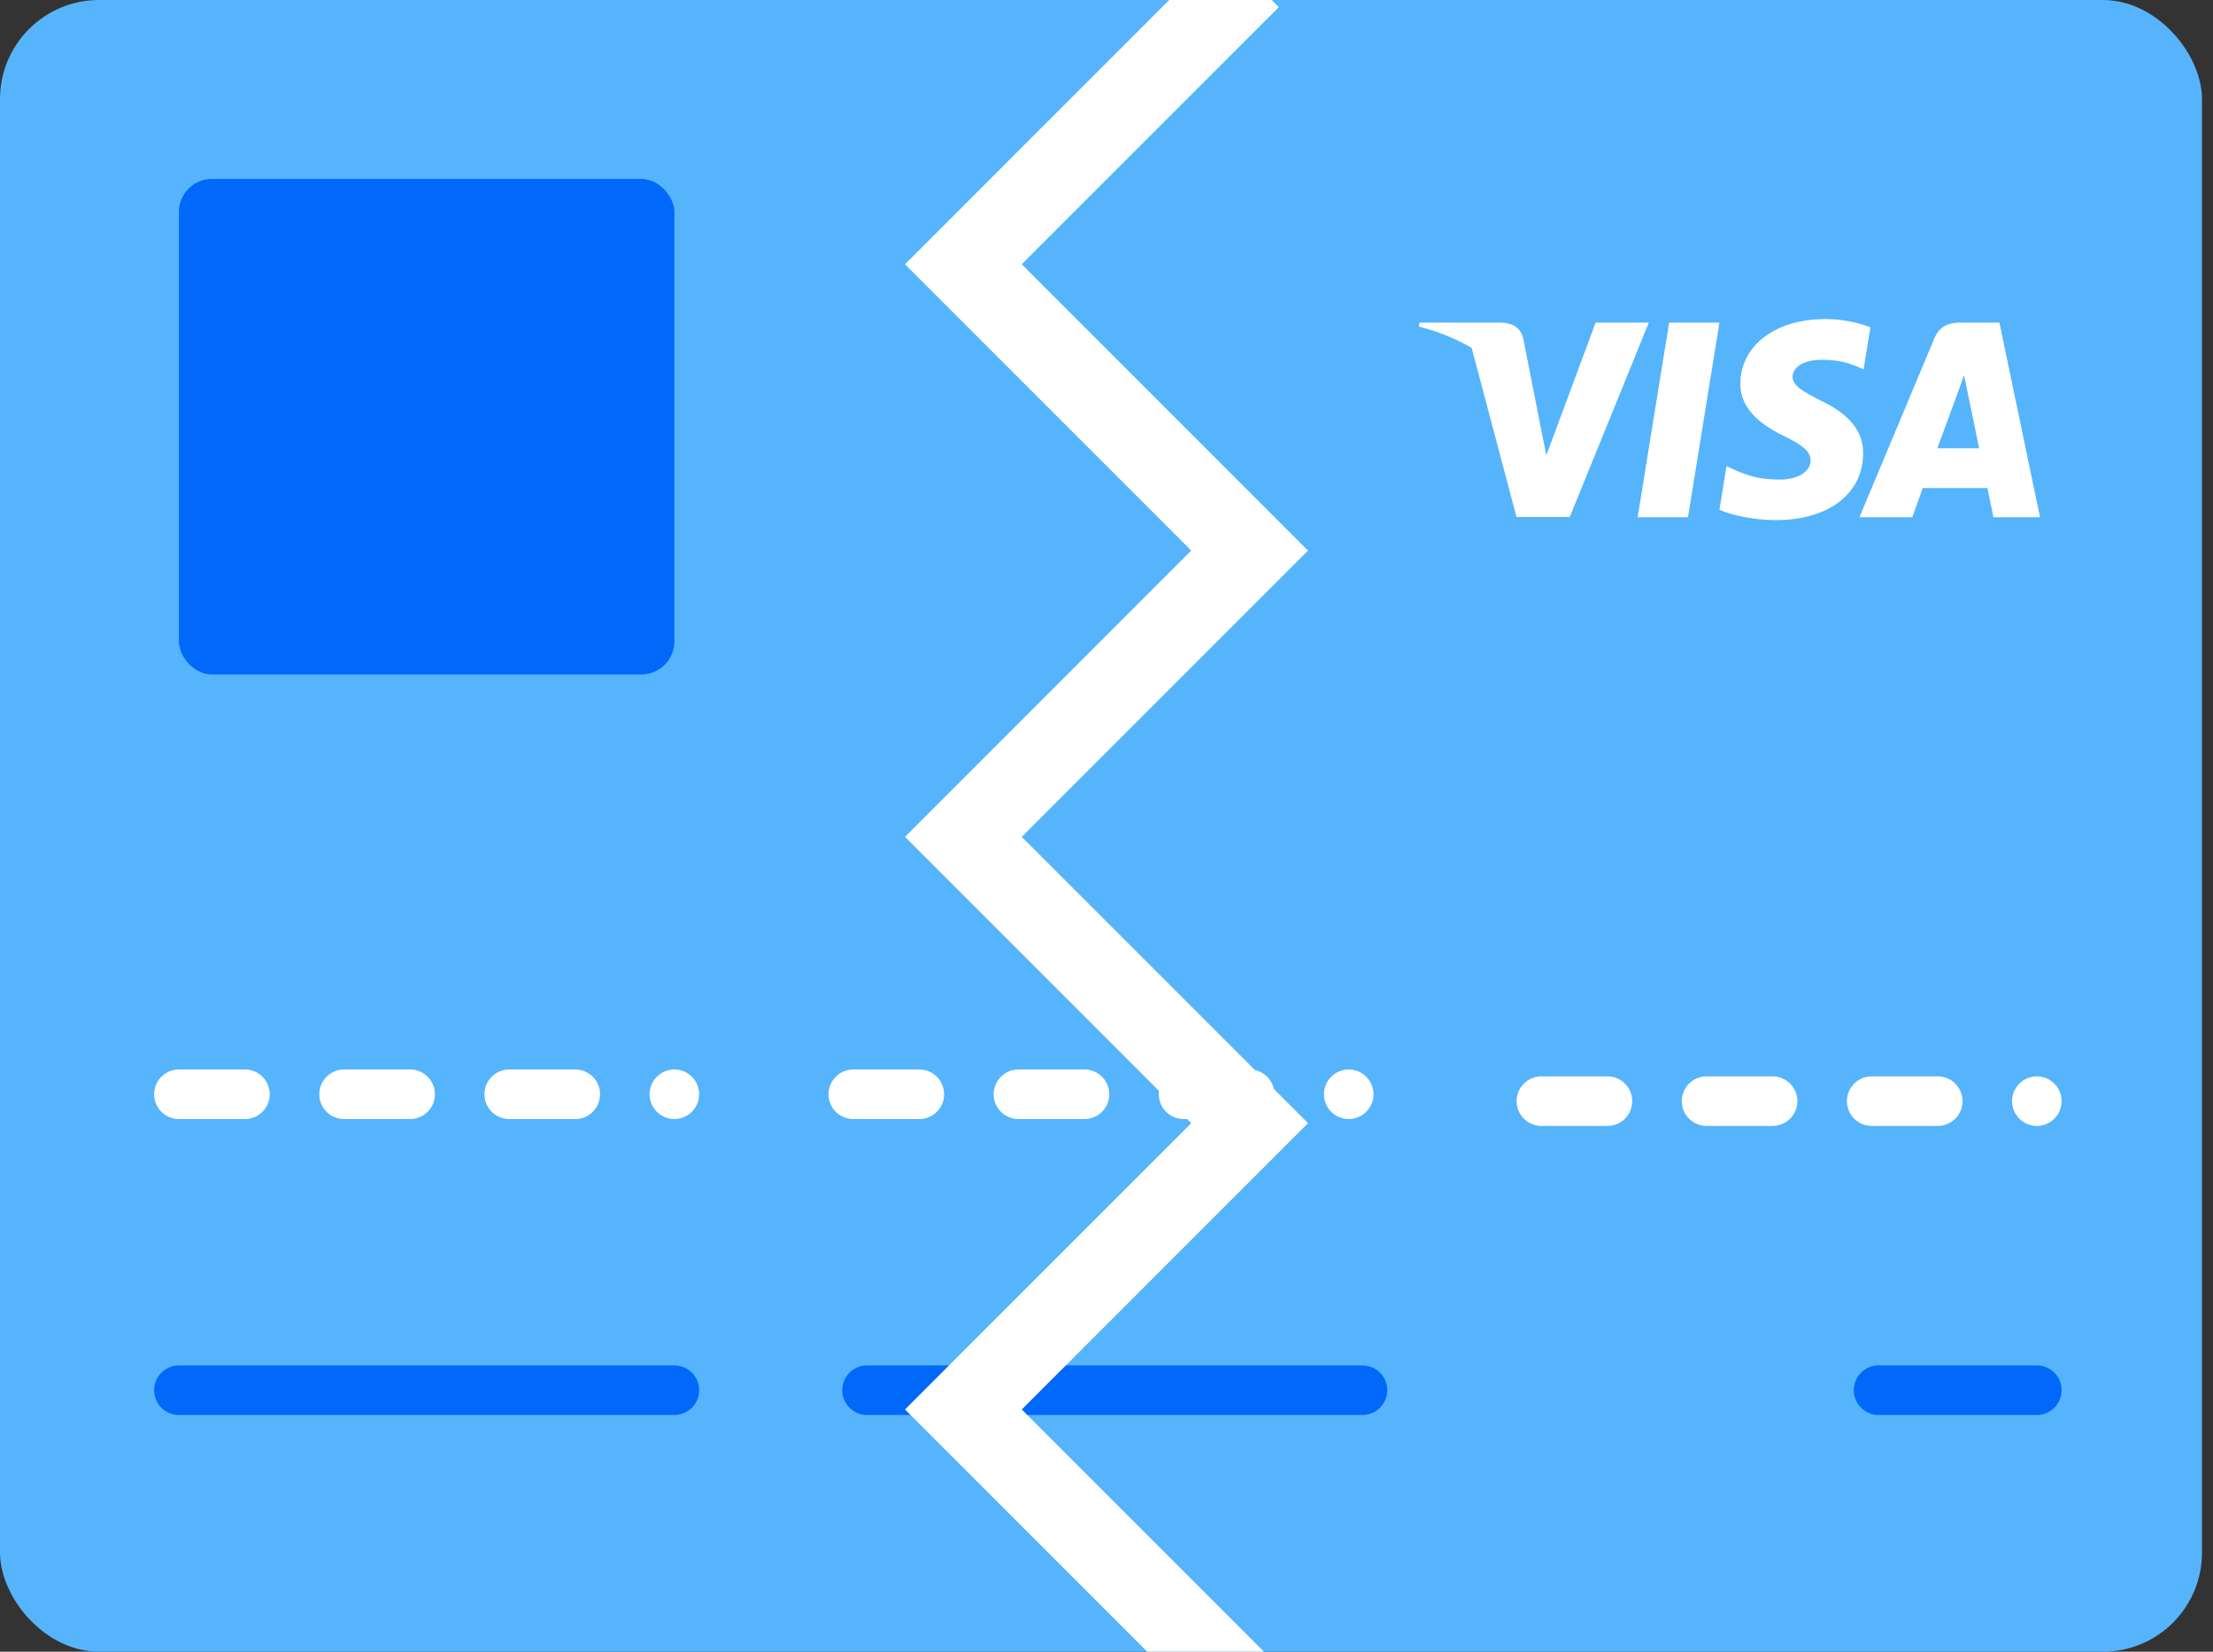 <?xml version="1.0" encoding="UTF-8"?>
<svg width="134px" height="100px" viewBox="0 0 134 100" version="1.1" xmlns="http://www.w3.org/2000/svg" xmlns:xlink="http://www.w3.org/1999/xlink">
    <rect x="0" y="0" width="134" height="100" fill="#333333" stroke="none"/>
    <!-- Generator: sketchtool 55.1 (78136) - https://sketchapp.com -->
    <title>05D5D1B4-7EB0-427F-AA84-14749ACAC87F</title>
    <desc>Created with sketchtool.</desc>
    <g id="Page-1" stroke="none" stroke-width="1" fill="none" fill-rule="evenodd">
        <g id="Temforce-Homepage" transform="translate(-1293, -17611)">
            <g id="card" transform="translate(1293, 17607)">
                <g>
                    <rect id="Rectangle" fill="#55B4FC" x="0" y="4" width="133.333" height="100" rx="6"></rect>
                    <path d="M10.833,88.167 L40.833,88.167" id="Path-101" stroke="#0168F9" stroke-width="3" stroke-linecap="round"></path>
                    <path d="M10.833,70.25 L40.833,70.25" id="Path-101-Copy-2" stroke="#FFFFFF" stroke-width="3" stroke-linecap="round" stroke-dasharray="4,6"></path>
                    <path d="M51.667,70.25 L81.667,70.25" id="Path-101-Copy-3" stroke="#FFFFFF" stroke-width="3" stroke-linecap="round" stroke-dasharray="4,6"></path>
                    <path d="M52.5,88.167 L82.5,88.167" id="Path-101-Copy" stroke="#0168F9" stroke-width="3" stroke-linecap="round"></path>
                    <rect id="Rectangle" fill="#0168F9" x="10.833" y="14.833" width="30" height="30" rx="2"></rect>
                    <path d="M96.617,23.531 L93.633,31.567 L93.307,29.937 C92.755,28.057 91.024,26.013 89.093,24.997 L91.827,35.303 L95.049,35.303 L99.839,23.531 L96.617,23.531 L96.617,23.531 L96.617,23.531 Z" id="path15" fill="#FFFFFF" fill-rule="nonzero"></path>
                    <path d="M90.861,23.531 L85.959,23.531 L85.909,23.769 C89.733,24.747 92.266,27.104 93.307,29.938 L92.241,24.521 C92.065,23.769 91.526,23.556 90.861,23.531 L90.861,23.531 Z" id="path17" fill="#FFFFFF" fill-rule="nonzero"></path>
                    <path d="M67,66.869 L84.333,49.536 L101.667,66.869 L120.768,47.768 L117.232,44.232 L101.667,59.798 L84.333,42.464 L67,59.798 L49.667,42.464 L32.333,59.798 L16.768,44.232 L13.232,47.768 L32.333,66.869 L49.667,49.536 L67,66.869 Z M99.899,61.566 L103.434,61.566 L101.667,59.798 L99.899,61.566 Z" id="Path-99" fill="#FFFFFF" fill-rule="nonzero" transform="translate(67, 54.667) rotate(90) translate(-67, -54.667) "></path>
                    <g id="Visa_Inc._logo" transform="translate(85.833, 23.167)"></g>
                    <path d="M93.333,70.667 L123.333,70.667" id="Path-101-Copy-4" stroke="#FFFFFF" stroke-width="3" stroke-linecap="round" stroke-dasharray="4,6"></path>
                    <path d="M113.75,88.167 L123.333,88.167" id="Path-101-Copy-5" stroke="#0168F9" stroke-width="3" stroke-linecap="round"></path>
                    <polygon id="polygon9" fill="#FFFFFF" fill-rule="nonzero" points="102.209 35.316 99.162 35.316 101.068 23.531 104.115 23.531"></polygon>
                    <path d="M113.256,23.819 C112.655,23.58 111.702,23.317 110.523,23.317 C107.513,23.317 105.394,24.922 105.381,27.216 C105.356,28.909 106.899,29.849 108.052,30.413 C109.231,30.99 109.632,31.366 109.632,31.881 C109.62,32.67 108.679,33.034 107.802,33.034 C106.585,33.034 105.933,32.846 104.943,32.407 L104.541,32.219 L104.115,34.864 C104.83,35.19 106.146,35.479 107.513,35.491 C110.711,35.491 112.792,33.912 112.817,31.467 C112.829,30.125 112.015,29.097 110.259,28.257 C109.193,27.718 108.541,27.354 108.541,26.803 C108.553,26.301 109.093,25.787 110.296,25.787 C111.287,25.762 112.014,26 112.566,26.239 L112.841,26.364 L113.256,23.819 L113.256,23.819 L113.256,23.819 Z" id="path11" fill="#FFFFFF" fill-rule="nonzero"></path>
                    <path d="M117.306,31.141 C117.557,30.464 118.523,27.843 118.523,27.843 C118.51,27.869 118.773,27.154 118.923,26.715 L119.136,27.731 C119.136,27.731 119.714,30.552 119.839,31.141 C119.363,31.141 117.908,31.141 117.306,31.141 L117.306,31.141 Z M121.067,23.531 L118.71,23.531 C117.984,23.531 117.431,23.744 117.118,24.509 L112.591,35.316 L115.789,35.316 C115.789,35.316 116.315,33.861 116.428,33.548 C116.779,33.548 119.889,33.548 120.341,33.548 C120.428,33.962 120.704,35.316 120.704,35.316 L123.526,35.316 L121.067,23.531 L121.067,23.531 L121.067,23.531 Z" id="path13" fill="#FFFFFF" fill-rule="nonzero"></path>
                </g>
            </g>
        </g>
    </g>
</svg>